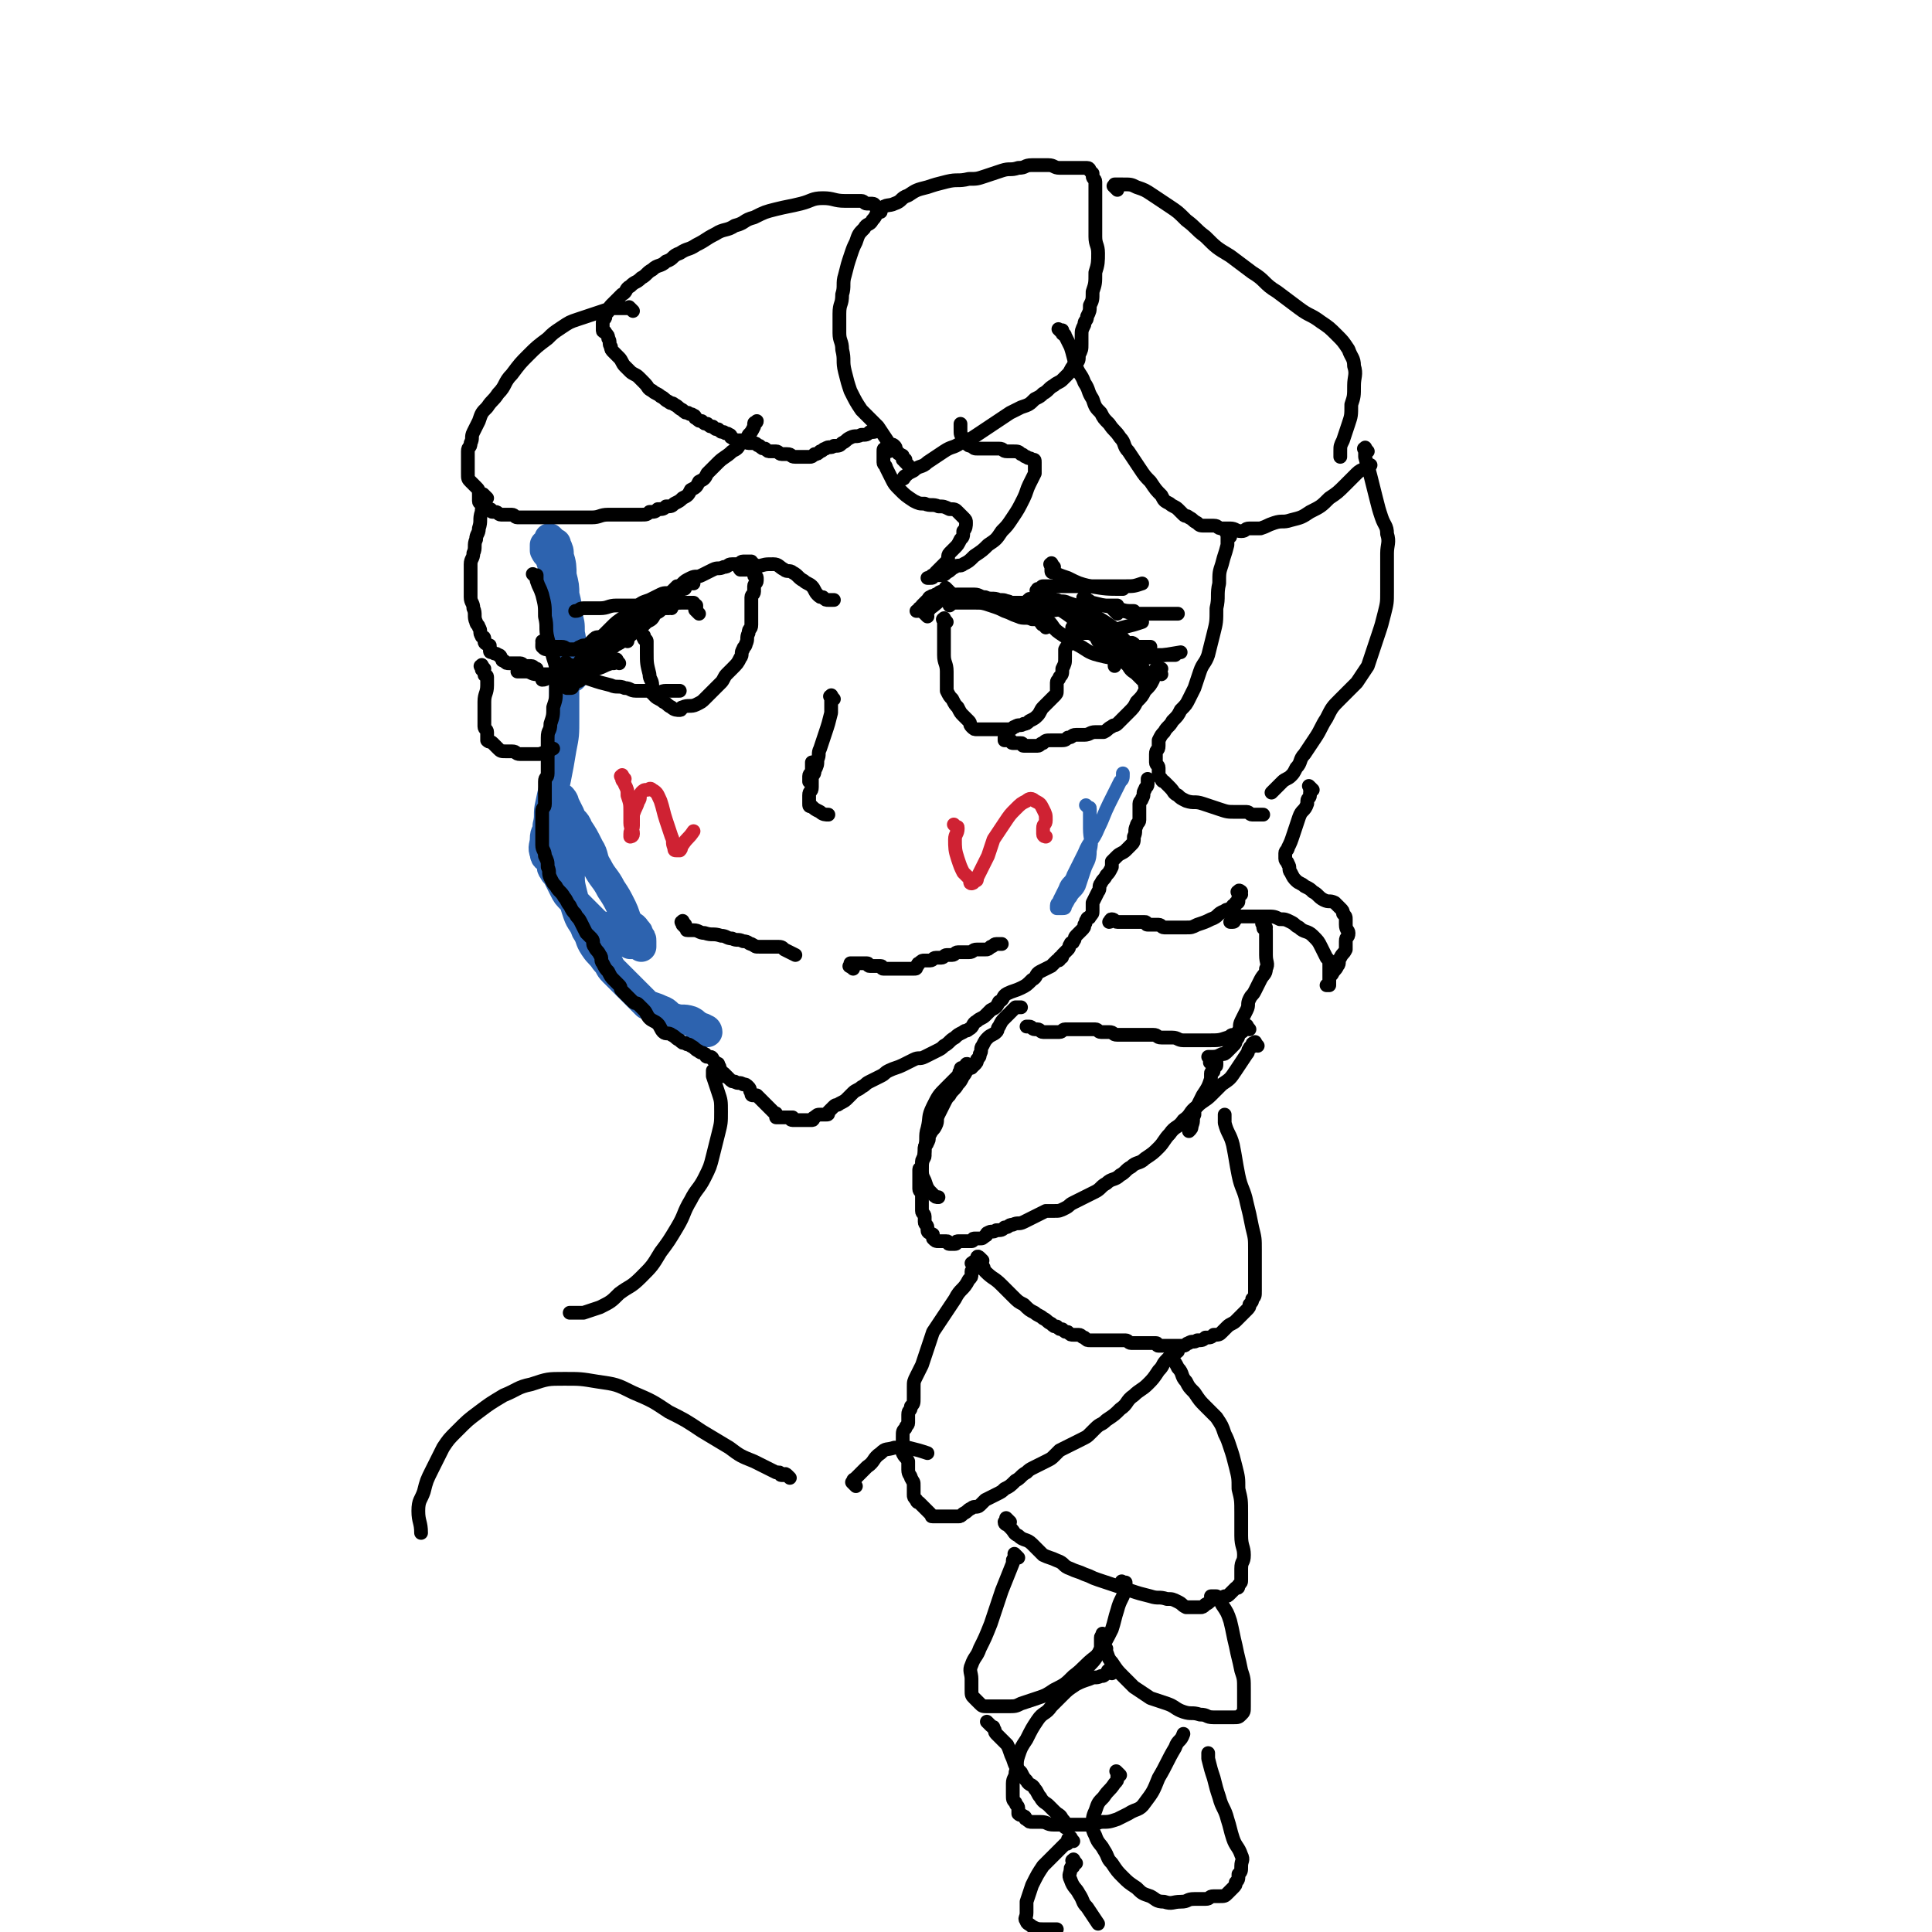 <svg viewBox='0 0 702 702' version='1.1' xmlns='http://www.w3.org/2000/svg' xmlns:xlink='http://www.w3.org/1999/xlink'><g fill='none' stroke='rgb(45,99,175)' stroke-width='11' stroke-linecap='round' stroke-linejoin='round'><path d='M201,197c-1,-1 -2,-2 -1,-1 0,0 0,0 1,1 1,1 1,0 1,1 1,2 1,2 1,4 1,3 1,4 1,7 1,4 1,4 1,7 1,4 1,4 1,7 1,4 1,3 1,7 1,4 0,4 1,8 0,3 1,3 1,5 0,2 0,2 -1,3 0,0 -1,0 -1,0 0,-1 0,-1 0,-2 0,-2 -1,-2 -1,-4 -1,-3 -1,-3 -1,-7 0,-3 0,-4 0,-7 0,-4 0,-4 -1,-8 -1,-4 -1,-3 -2,-7 -1,-3 0,-3 -1,-6 0,-2 0,-2 -1,-4 0,-2 0,-2 -1,-3 0,0 -1,0 -1,0 0,1 0,1 0,2 1,2 1,1 2,3 1,3 1,3 2,6 1,4 1,4 2,9 1,6 1,6 1,13 0,8 0,8 0,16 0,7 0,7 0,14 0,6 0,6 -1,11 -1,6 -1,6 -2,11 -1,5 -1,4 -2,9 -1,4 0,4 -1,8 0,3 -1,2 -1,5 0,2 -1,3 0,5 0,2 1,1 2,3 1,1 0,2 1,3 1,2 1,1 2,3 1,2 1,2 2,4 1,2 1,2 3,4 2,2 2,2 4,4 2,2 2,2 4,4 2,2 3,1 5,3 2,1 2,2 4,3 2,1 2,1 4,2 1,0 2,0 3,0 1,0 1,1 1,1 0,0 0,0 0,-1 0,0 0,-1 0,-1 0,-1 0,-1 -1,-2 0,-1 0,-1 -1,-2 -1,-2 -2,-1 -3,-3 -1,-2 -1,-3 -2,-5 -2,-4 -2,-4 -4,-7 -2,-4 -3,-4 -5,-8 -2,-3 -1,-4 -3,-7 -2,-4 -2,-4 -4,-7 -1,-3 -2,-2 -3,-5 -1,-2 -1,-2 -2,-4 0,-1 -1,-2 -1,-2 0,0 0,1 0,1 0,1 0,1 0,1 0,1 0,1 0,1 0,2 1,1 1,3 1,2 1,2 1,4 1,2 1,2 1,5 0,2 0,3 0,5 0,4 0,4 0,7 0,4 0,4 1,8 1,4 1,4 2,7 1,3 2,3 3,6 2,3 1,3 3,6 2,3 2,2 4,5 2,2 1,2 3,4 2,2 2,2 4,4 2,2 2,2 4,4 2,2 2,2 4,4 2,1 3,1 5,2 3,1 2,2 5,3 3,1 3,0 6,1 2,1 1,1 3,2 1,1 1,0 2,1 1,0 1,1 1,1 '/></g>
<g fill='none' stroke='rgb(0,0,0)' stroke-width='5' stroke-linecap='round' stroke-linejoin='round'><path d='M195,210c-1,-1 -1,-1 -1,-1 -1,-1 0,0 0,0 0,0 1,0 1,0 0,0 0,1 0,1 0,1 0,1 0,1 1,3 1,2 2,5 1,4 1,4 1,8 1,4 0,4 1,8 1,4 1,3 2,7 1,3 1,3 1,6 0,3 0,3 0,6 0,3 0,3 -1,6 0,3 0,3 -1,6 0,3 -1,2 -1,5 0,2 0,3 0,5 0,3 0,3 0,5 0,2 0,2 0,3 0,2 -1,1 -1,3 0,1 0,2 0,3 0,2 0,2 0,3 0,1 0,1 0,2 0,2 -1,1 -1,3 0,2 0,2 0,4 0,2 0,2 0,4 0,2 0,2 0,4 0,2 1,2 1,4 1,2 1,2 1,4 1,2 0,2 1,4 1,2 1,2 2,3 1,2 2,2 3,4 1,1 1,2 2,3 1,2 1,2 2,3 1,2 1,1 2,3 1,2 1,2 2,4 1,1 1,1 2,2 1,1 0,2 1,3 1,2 1,1 2,3 1,1 0,2 1,3 1,2 1,2 2,3 1,2 1,2 2,3 1,1 1,1 2,2 1,1 0,1 1,2 1,1 1,1 2,2 1,1 1,1 2,2 1,1 1,0 2,1 1,1 1,1 2,2 1,1 1,2 2,3 1,1 2,1 3,2 1,1 1,2 2,3 1,1 2,0 3,1 2,1 1,1 3,2 1,1 1,1 2,1 1,1 1,0 2,1 2,1 1,1 3,2 1,1 1,0 2,1 1,0 0,1 1,1 0,0 1,0 1,0 1,0 1,1 1,1 1,1 1,1 1,1 1,1 1,0 1,1 1,1 0,1 1,2 0,1 1,1 1,1 1,1 1,1 2,2 1,1 1,1 2,1 1,1 2,0 3,1 1,0 1,0 2,1 1,1 0,1 1,2 0,1 0,1 1,1 0,0 1,0 1,0 1,1 1,1 2,2 1,1 1,1 1,1 1,1 1,1 1,1 1,1 1,1 1,1 1,1 1,1 1,1 1,1 1,0 1,1 0,0 0,1 0,1 0,0 1,0 1,0 1,0 1,0 1,0 1,0 1,0 1,0 1,0 1,0 1,0 0,0 -1,0 -1,0 0,0 1,0 1,0 1,0 2,0 2,0 0,0 -1,0 -1,0 0,0 0,1 1,1 1,0 1,0 2,0 1,0 1,0 1,0 1,0 1,0 1,0 1,0 1,0 2,0 1,0 1,0 1,0 1,0 0,-1 1,-1 1,-1 1,-1 2,-1 1,0 1,0 2,0 1,0 1,0 1,-1 1,-1 1,-1 2,-2 1,-1 1,0 2,-1 2,-1 2,-1 3,-2 1,-1 1,-1 2,-2 1,-1 2,-1 3,-2 2,-1 1,-1 3,-2 2,-1 2,-1 4,-2 2,-1 1,-1 3,-2 2,-1 3,-1 5,-2 2,-1 2,-1 4,-2 2,-1 2,0 4,-1 2,-1 2,-1 4,-2 2,-1 2,-1 3,-2 2,-1 2,-2 4,-3 1,-1 1,-1 3,-2 1,-1 1,0 2,-1 2,-1 1,-2 3,-3 1,-1 2,-1 3,-2 1,-1 1,-1 2,-2 2,-1 2,-1 3,-3 2,-1 1,-2 3,-3 2,-1 3,-1 5,-2 2,-1 2,-1 4,-3 2,-1 1,-2 3,-3 2,-1 2,-1 4,-2 1,-1 1,-1 2,-2 1,0 1,0 1,-1 1,0 1,0 1,-1 1,-1 1,-1 2,-2 1,-1 0,-1 1,-2 0,-1 1,0 1,-1 1,-1 0,-1 1,-2 1,-1 1,-1 2,-2 1,-1 1,-1 1,-2 1,-1 0,-1 1,-2 0,-1 1,0 1,-1 1,-1 1,-1 1,-2 0,-1 0,-2 0,-3 1,-2 1,-2 2,-4 1,-1 0,-2 1,-3 1,-2 1,-1 2,-3 1,-1 1,-1 2,-3 0,-1 0,-1 0,-2 1,-1 1,-1 2,-2 1,-1 2,-1 3,-2 1,-1 1,-1 2,-2 1,-1 1,-1 1,-3 1,-2 0,-2 1,-4 0,-1 1,-1 1,-2 0,-1 0,-1 0,-3 0,-1 0,-2 0,-3 0,-1 1,-1 1,-2 1,-1 0,-2 1,-3 0,-1 1,-1 1,-2 0,0 0,0 0,-1 0,0 0,0 0,-1 '/><path d='M337,224c-1,-1 -1,-1 -1,-1 -1,-1 0,0 0,0 1,0 1,0 1,-1 1,0 0,-1 1,-1 3,-2 3,-3 6,-4 2,-1 2,-1 5,-1 2,0 3,0 5,0 2,0 2,1 4,1 2,1 3,0 5,1 2,0 2,0 4,1 3,1 3,1 5,2 2,1 2,2 4,3 1,1 2,1 3,2 1,0 1,0 1,1 0,0 0,1 0,1 0,0 0,-1 0,-1 0,0 -1,0 -1,0 -1,0 0,-1 -1,-1 -1,-1 -1,-1 -3,-1 -2,-1 -3,0 -5,-1 -3,-1 -2,-1 -5,-2 -2,-1 -2,-1 -5,-2 -3,-1 -3,-1 -6,-1 -2,0 -2,0 -5,0 -1,0 -2,0 -3,0 -1,0 -1,1 -1,1 0,0 1,-1 2,-1 2,-1 2,-1 4,-1 3,0 3,0 6,0 4,0 4,1 8,1 5,0 5,0 10,0 6,0 6,0 11,1 5,1 5,1 10,3 4,2 4,2 7,4 3,2 3,2 5,5 2,2 2,2 4,5 1,2 1,2 2,4 1,2 1,1 2,3 0,1 0,2 0,3 0,1 0,2 0,2 0,0 0,-1 0,-1 0,-1 0,0 -1,-1 0,0 0,0 -1,-1 0,0 0,0 -1,-1 -1,-1 -2,-1 -3,-3 -2,-2 -2,-2 -4,-5 -2,-2 -2,-2 -4,-5 -2,-2 -2,-3 -4,-5 -2,-3 -2,-3 -5,-5 -2,-2 -2,-2 -5,-3 -2,-1 -2,0 -4,-1 -2,0 -1,-1 -3,-1 0,0 -1,0 -1,0 0,0 0,1 0,1 1,1 1,1 2,2 2,1 2,1 4,2 3,2 3,2 5,4 3,2 3,2 5,4 2,1 2,1 3,3 1,1 1,2 2,3 1,2 2,1 3,3 1,1 1,2 1,3 '/><path d='M375,219c-1,-1 -1,-2 -1,-1 -1,0 0,0 0,1 0,1 0,1 1,2 2,2 3,2 5,4 3,2 2,3 5,5 3,2 3,2 6,4 4,2 4,3 8,4 4,1 4,1 8,1 5,0 5,0 10,0 6,-1 6,-1 12,-2 '/><path d='M378,216c-1,-1 -1,-1 -1,-1 -1,-1 0,0 0,0 0,0 0,-1 0,-1 0,0 1,0 1,0 1,0 0,-1 1,-1 2,0 2,0 4,0 4,0 4,0 8,0 5,0 5,0 9,0 5,0 5,0 9,0 3,0 3,0 6,-1 '/><path d='M368,220c-1,-1 -1,-1 -1,-1 -1,-1 0,0 0,0 0,0 1,0 1,0 1,0 1,1 1,1 1,1 0,1 1,1 1,0 1,0 2,0 3,0 2,1 5,1 5,0 5,0 10,-1 '/><path d='M391,229c-1,-1 -1,-2 -1,-1 -1,0 0,0 0,1 0,1 -1,1 -1,1 0,0 1,0 1,0 2,0 2,0 4,0 4,0 4,0 7,0 4,-1 4,-1 7,-2 4,-1 4,-1 7,-2 '/><path d='M381,221c-1,-1 -2,-1 -1,-1 0,-1 0,0 1,0 0,0 1,0 1,0 1,0 0,1 1,1 3,0 3,-1 6,-1 3,0 4,0 7,0 4,0 4,0 7,0 2,0 2,0 3,0 '/><path d='M383,206c-1,-1 -1,-2 -1,-1 -1,0 0,0 0,1 0,0 0,1 0,1 0,1 0,1 1,1 2,1 2,1 5,2 4,2 4,2 8,3 6,1 6,1 12,1 '/><path d='M395,218c-1,-1 -1,-2 -1,-1 -1,0 0,1 0,1 0,0 1,0 1,0 1,0 1,1 2,1 4,1 4,1 9,2 3,1 3,1 6,1 '/><path d='M406,223c-1,-1 -1,-1 -1,-1 -1,-1 0,0 0,0 1,0 1,0 2,0 3,0 3,1 6,1 5,0 5,0 10,0 3,0 3,0 5,0 '/><path d='M404,237c-1,-1 -2,-1 -1,-1 0,-1 0,0 1,0 2,1 2,1 4,1 4,1 4,1 8,1 5,0 6,0 11,0 '/><path d='M412,235c-1,-1 -2,-1 -1,-1 0,-1 1,0 1,0 0,0 0,1 0,1 1,0 2,0 3,0 2,0 2,0 3,0 '/><path d='M344,226c-1,-1 -1,-2 -1,-1 -1,0 0,0 0,1 0,0 0,1 0,1 0,2 0,2 0,3 0,4 0,4 0,8 0,3 1,3 1,6 0,2 0,2 0,4 0,2 0,2 0,3 1,2 1,2 2,3 1,2 1,2 2,3 1,2 1,2 2,3 1,1 1,1 2,2 1,1 0,1 1,2 1,1 1,1 2,1 1,0 2,0 3,0 1,0 1,0 2,0 1,0 1,0 2,0 1,0 1,0 1,0 1,0 1,0 2,0 1,0 1,0 2,0 1,0 1,-1 2,-1 1,-1 2,0 3,-1 1,0 1,0 2,-1 2,-1 2,-1 3,-2 1,-1 1,-2 2,-3 1,-1 1,-1 2,-2 1,-1 1,-1 2,-2 1,-1 1,-1 1,-2 0,-1 0,-2 0,-3 0,-1 1,-1 1,-2 1,-1 1,-1 1,-3 1,-2 1,-2 1,-4 0,-1 0,-2 0,-3 1,-2 1,-1 2,-3 '/><path d='M422,245c-1,-1 -2,-1 -1,-1 0,-1 1,-1 1,-1 0,0 0,0 -1,0 0,0 0,0 0,0 0,0 -1,0 -1,0 0,0 0,1 0,1 0,1 -1,0 -1,1 0,1 0,1 0,2 -1,2 -1,2 -3,4 -1,2 -1,2 -3,4 -1,2 -1,2 -3,4 -1,1 -1,1 -2,2 -1,1 -1,1 -2,2 -1,1 -1,0 -2,1 -2,1 -1,1 -3,2 -1,0 -2,0 -3,0 -2,0 -2,1 -4,1 -1,0 -2,0 -3,0 -2,0 -1,1 -3,1 -1,1 -1,1 -3,1 -1,0 -2,0 -3,0 -2,0 -2,0 -3,1 -1,0 -1,1 -2,1 -1,0 -1,0 -2,0 0,0 0,0 -1,0 -1,0 -1,0 -2,0 -1,0 0,-1 -1,-1 0,0 0,0 -1,0 0,0 0,0 -1,0 0,0 -1,0 -1,0 -1,0 0,-1 -1,-1 -1,0 -1,0 -2,0 0,0 0,0 0,-1 0,0 0,0 0,0 '/><path d='M254,223c-1,-1 -1,-1 -1,-1 -1,-1 0,0 0,0 0,0 0,0 0,-1 0,0 0,0 0,0 0,0 0,0 0,-1 0,0 0,0 0,0 0,0 0,0 0,0 -1,-1 -1,0 -1,0 0,0 0,-1 0,-1 0,0 0,0 -1,0 0,0 0,0 -1,0 -1,0 -1,0 -2,0 -2,0 -2,0 -4,1 -3,1 -3,1 -6,2 -2,1 -2,0 -4,1 -2,1 -2,1 -4,2 -2,1 -1,2 -3,3 -1,2 -2,1 -3,3 -1,2 -1,2 -2,4 -1,2 -1,2 -3,3 -1,2 -1,2 -3,3 -1,2 -2,1 -3,3 -1,1 -1,2 -2,3 -1,1 -1,0 -2,1 -1,0 0,1 -1,1 0,1 0,1 -1,1 0,0 0,0 -1,0 0,0 0,0 0,0 0,0 0,0 0,-1 0,0 0,0 0,-1 0,0 0,-1 0,-1 0,-1 1,0 1,-1 1,-1 1,-1 2,-3 1,-1 1,-2 2,-3 1,-2 1,-2 3,-4 2,-2 2,-2 4,-4 2,-2 2,-2 4,-4 2,-2 2,-2 5,-4 2,-2 2,-2 4,-3 2,-2 2,-2 5,-3 2,-1 2,-1 4,-2 2,-1 2,0 4,-1 1,-1 1,-1 2,-2 1,0 1,0 2,0 1,0 1,-1 2,-1 0,0 1,0 1,0 1,0 1,0 1,0 0,0 -1,0 -2,0 -1,0 0,1 -1,1 0,1 0,1 -1,1 -1,1 -1,0 -2,1 -2,1 -2,1 -3,2 -1,1 -1,2 -2,3 -1,2 -1,2 -3,3 -1,2 -1,2 -3,3 -2,2 -2,2 -5,4 -2,2 -2,2 -4,3 -1,1 -2,1 -3,2 -2,1 -1,2 -3,3 -1,1 -2,0 -3,1 -1,1 -1,1 -2,2 0,1 0,1 -1,1 0,1 0,1 -1,1 0,0 -1,0 -1,0 0,0 0,1 0,1 '/><path d='M246,218c-1,-1 -1,-1 -1,-1 -1,-1 0,-1 0,-1 0,0 0,0 -1,0 0,0 0,0 0,0 0,1 0,1 -1,1 0,1 0,1 -1,1 -1,1 -1,0 -2,1 -3,1 -3,1 -5,3 -4,2 -3,3 -7,5 -2,1 -3,1 -5,2 -2,1 -2,1 -4,2 -1,1 -2,0 -3,1 -1,1 -1,1 -2,2 -1,1 -2,0 -3,1 -1,0 -1,1 -2,1 -1,0 -1,0 -2,0 -2,0 -1,-1 -3,-1 -1,0 -1,0 -2,0 -2,0 -2,0 -3,-1 -1,0 0,-1 -1,-1 0,0 -1,0 -1,0 0,0 1,0 1,0 '/><path d='M228,233c-1,-1 -1,-2 -1,-1 -1,0 -1,1 -1,1 0,0 -1,0 -1,0 -1,0 -1,1 -2,1 -3,1 -3,1 -7,2 -3,0 -3,0 -7,0 -2,0 -2,0 -5,0 -2,0 -2,0 -4,0 -2,0 -2,0 -3,-1 0,0 0,0 0,-1 '/><path d='M225,241c-1,-1 -1,-2 -1,-1 -1,0 -1,1 -1,1 0,0 -1,0 -1,0 -3,1 -2,1 -5,2 -3,1 -3,0 -6,1 -2,1 -2,1 -4,2 -2,0 -2,0 -4,0 -1,0 -2,0 -3,0 -2,0 -1,1 -3,1 '/><path d='M223,240c-1,-1 -1,-2 -1,-1 -1,0 0,1 0,1 0,0 -1,0 -1,0 -1,0 -1,1 -2,1 -3,1 -3,1 -7,2 -3,1 -3,1 -6,1 -3,1 -3,1 -6,1 -2,0 -3,0 -5,0 -2,0 -2,-1 -4,-1 -1,0 -1,0 -3,0 '/><path d='M244,221c-1,-1 -1,-2 -1,-1 -1,0 0,1 0,1 0,0 0,0 -1,0 -1,0 -1,0 -2,0 -3,0 -3,-1 -6,-1 -2,0 -2,0 -4,0 -3,0 -3,0 -6,0 -3,0 -3,1 -6,1 -3,0 -3,0 -6,0 -2,0 -1,1 -3,1 '/><path d='M235,233c-1,-1 -1,-1 -1,-1 -1,-1 0,-1 0,-1 0,0 0,1 0,1 0,1 1,0 1,1 0,0 0,1 0,1 0,2 0,2 0,3 0,4 0,4 1,8 0,2 1,2 1,4 0,0 0,1 0,1 0,2 0,2 1,3 1,1 2,1 3,2 2,1 1,1 3,2 1,1 2,1 3,1 1,0 0,-1 1,-1 2,-1 3,0 5,-1 2,-1 2,-1 3,-2 1,-1 1,-1 2,-2 1,-1 1,-1 2,-2 1,-1 1,-1 2,-2 1,-1 1,-2 2,-3 1,-1 1,-1 2,-2 2,-2 2,-2 3,-4 1,-1 0,-2 1,-3 0,-1 1,-1 1,-2 1,-2 0,-2 1,-4 0,-2 1,-1 1,-3 0,-1 0,-1 0,-3 0,-2 0,-2 0,-4 0,-1 0,-2 0,-3 0,-1 1,-1 1,-2 0,-1 0,-1 0,-2 0,-1 1,-1 1,-2 0,0 0,-1 0,-1 0,-1 -1,0 -1,-1 0,0 0,0 0,-1 0,0 0,0 0,-1 0,0 0,0 0,-1 0,0 0,-1 0,-1 0,0 -1,0 -1,0 0,0 0,-1 0,-1 0,0 0,0 -1,0 -1,0 -1,0 -2,0 -1,0 -1,1 -2,1 -1,0 -1,0 -2,0 -2,0 -1,1 -3,1 -2,1 -2,0 -4,1 -2,1 -2,1 -4,2 -2,1 -2,0 -4,1 -2,1 -2,1 -3,2 -1,1 0,1 0,2 '/><path d='M207,242c-1,-1 -1,-1 -1,-1 -1,-1 0,0 0,0 1,1 1,0 1,1 0,0 0,1 0,1 1,1 1,0 2,1 1,0 0,1 1,1 2,1 2,1 5,2 3,1 3,1 7,2 2,1 3,0 5,1 2,0 2,1 4,1 2,0 2,0 4,0 2,0 1,1 3,1 2,0 2,-1 4,-1 2,0 3,0 5,0 '/><path d='M303,254c-1,-1 -1,-2 -1,-1 -1,0 0,0 0,1 0,0 0,1 0,1 0,1 0,1 0,2 0,1 0,1 0,2 -1,4 -1,4 -2,7 -1,3 -1,3 -2,6 -1,2 0,2 -1,4 0,2 0,2 -1,4 0,2 -1,1 -1,3 0,0 0,1 0,1 0,0 -1,0 -1,0 0,-1 0,-1 0,-2 0,-1 1,-1 1,-2 0,-1 0,-1 0,-2 0,0 0,-1 0,-1 0,0 1,0 1,0 0,0 0,1 0,1 0,1 0,1 0,2 0,2 -1,1 -1,3 0,1 0,2 0,3 0,2 -1,1 -1,3 0,1 0,2 0,3 0,1 0,1 1,1 1,1 1,1 3,2 1,1 2,1 3,1 '/><path d='M249,336c-1,-1 -1,-2 -1,-1 -1,0 0,0 0,1 0,0 0,0 0,0 1,1 1,1 1,1 1,1 0,1 1,1 0,0 1,0 1,0 1,0 1,0 1,0 2,0 2,1 4,1 3,1 3,0 6,1 2,0 2,1 4,1 2,1 2,0 4,1 2,0 2,1 3,1 2,1 1,1 3,1 1,0 2,0 3,0 2,0 2,0 3,0 2,0 2,0 3,1 2,1 2,1 4,2 '/><path d='M310,352c-1,-1 -2,-1 -1,-1 0,-1 1,0 1,0 0,0 -1,-1 -1,-1 0,0 1,0 1,0 1,0 1,0 1,0 1,0 1,0 1,0 1,0 1,0 1,0 1,0 1,0 2,0 1,0 0,1 1,1 1,0 1,0 2,0 1,0 1,0 1,0 1,0 1,0 1,0 1,0 0,1 1,1 0,0 1,0 1,0 1,0 1,0 1,0 1,0 1,0 1,0 1,0 1,0 1,0 2,0 2,0 4,0 2,0 2,0 3,0 1,0 1,0 1,-1 1,0 0,-1 1,-1 1,-1 1,-1 2,-1 1,0 1,0 2,0 1,0 1,-1 2,-1 1,0 1,0 2,0 1,0 1,-1 2,-1 1,0 1,0 2,0 1,0 1,-1 2,-1 1,0 1,0 2,0 1,0 1,0 2,0 2,0 1,-1 3,-1 1,0 2,0 3,0 1,0 1,0 2,-1 1,0 1,-1 2,-1 0,0 1,0 1,0 1,0 1,0 1,0 0,0 0,0 0,0 '/><path d='M270,207c-1,-1 -1,-2 -1,-1 -1,0 0,1 0,1 0,0 1,0 1,0 1,0 1,0 1,0 2,0 2,-1 4,-1 3,-1 3,-1 6,-1 2,0 2,1 4,2 1,1 2,0 3,1 2,1 2,2 4,3 1,1 2,1 3,2 1,1 1,2 2,3 1,1 1,1 2,1 1,1 1,1 2,1 1,0 1,0 2,0 '/><path d='M345,215c-1,-1 -1,-1 -1,-1 -1,-1 0,0 0,0 0,1 0,1 -1,1 0,0 -1,0 -1,0 -1,0 -1,1 -2,1 -1,1 -1,0 -2,1 -1,0 0,1 -1,1 -1,1 -1,1 -2,2 0,1 0,1 -1,1 0,1 0,1 -1,1 '/><path d='M323,164c-1,-1 -1,-2 -1,-1 -1,0 -1,0 -1,1 0,0 0,1 0,1 0,1 0,1 0,1 0,1 0,1 0,2 0,1 1,1 1,2 1,2 1,2 2,4 1,2 1,2 3,4 2,2 2,2 5,4 2,1 2,1 4,1 2,1 3,0 5,1 2,0 2,0 4,1 2,0 2,0 3,1 1,1 1,1 2,2 1,1 1,1 1,2 0,1 0,2 -1,3 0,2 0,2 -1,3 -1,2 -1,2 -2,3 -1,1 -1,1 -2,2 -1,1 0,2 -1,3 -1,1 -1,1 -2,2 -1,1 -1,1 -2,2 0,1 0,1 -1,1 0,1 0,1 -1,1 0,0 -1,0 -1,0 0,0 1,0 1,0 1,0 0,-1 1,-1 1,0 2,0 3,0 1,0 1,0 2,-1 2,-1 1,-1 3,-2 1,-1 2,0 3,-1 2,-1 2,-1 4,-3 3,-2 3,-2 5,-4 3,-2 3,-2 5,-5 2,-2 2,-2 4,-5 2,-3 2,-3 4,-7 1,-2 1,-3 2,-5 1,-2 1,-2 2,-4 0,-1 0,-1 0,-3 0,0 0,-1 0,-1 0,-1 0,-1 -1,-1 -1,-1 -1,0 -2,-1 -1,0 -1,-1 -2,-1 -1,-1 -1,-1 -3,-1 -1,0 -1,0 -2,0 -2,0 -1,-1 -3,-1 -1,0 -1,0 -3,0 -1,0 -1,0 -3,0 -1,0 -1,0 -2,0 -1,0 -1,0 -2,-1 -1,0 -1,0 -2,-1 -1,-1 -1,-1 -1,-2 -1,-1 -1,-1 -1,-3 0,-1 0,-1 0,-2 '/><path d='M330,169c-1,-1 -1,-1 -1,-1 -1,-1 0,0 0,0 0,0 0,-1 0,-1 0,0 -1,0 -1,0 0,0 0,-1 0,-1 0,-1 0,0 -1,-1 0,0 -1,0 -1,-1 -1,-1 0,-1 -1,-2 -1,-1 -1,0 -2,-1 -2,-3 -2,-3 -4,-6 -3,-3 -3,-3 -6,-6 -2,-3 -2,-3 -4,-7 -1,-3 -1,-3 -2,-7 -1,-4 0,-4 -1,-8 0,-3 -1,-3 -1,-6 0,-3 0,-4 0,-7 0,-4 1,-3 1,-7 1,-3 0,-4 1,-7 1,-4 1,-4 2,-7 1,-3 1,-3 2,-5 1,-3 1,-3 3,-5 1,-2 2,-1 3,-3 2,-2 1,-3 3,-4 2,-2 3,-1 5,-2 3,-1 2,-2 5,-3 3,-2 3,-2 7,-3 3,-1 3,-1 7,-2 4,-1 4,0 8,-1 3,0 3,0 6,-1 3,-1 3,-1 6,-2 3,-1 3,0 6,-1 3,0 2,-1 5,-1 3,0 3,0 6,0 2,0 2,1 4,1 1,0 2,0 3,0 2,0 2,0 3,0 2,0 2,0 3,0 1,0 1,0 1,0 1,0 1,1 1,1 1,1 1,1 1,1 0,0 0,0 0,0 0,1 0,1 0,1 0,1 1,1 1,2 0,0 0,1 0,1 0,2 0,2 0,3 0,2 0,2 0,3 0,2 0,2 0,3 0,2 0,2 0,4 0,3 0,3 0,6 0,3 1,3 1,6 0,3 0,4 -1,7 0,4 0,4 -1,7 0,3 0,3 -1,5 0,2 0,2 -1,4 0,2 -1,1 -1,3 -1,2 -1,2 -1,4 0,1 0,2 0,3 0,2 0,2 -1,4 0,2 0,2 -1,3 0,1 -1,0 -1,1 -1,1 -1,2 -2,3 -1,1 -1,1 -2,2 -1,1 -2,1 -3,2 -2,1 -2,2 -4,3 -1,1 -1,1 -3,2 -2,2 -2,2 -5,3 -2,1 -2,1 -4,2 -3,2 -3,2 -6,4 -3,2 -3,2 -6,4 -3,2 -3,2 -6,3 -3,2 -3,1 -6,3 -3,2 -3,2 -6,4 -2,2 -3,1 -5,3 -2,1 -2,1 -3,2 -1,0 0,1 -1,1 '/><path d='M320,77c-1,-1 -1,-1 -1,-1 -1,-1 -1,-1 -1,-1 0,0 0,-1 -1,-1 0,0 0,0 -1,0 0,0 -1,0 -1,0 -1,0 -1,-1 -2,-1 -3,0 -3,0 -6,0 -4,0 -4,-1 -8,-1 -4,0 -4,1 -8,2 -4,1 -5,1 -9,2 -4,1 -4,1 -8,3 -4,1 -3,2 -7,3 -3,2 -4,1 -7,3 -4,2 -3,2 -7,4 -3,2 -3,1 -6,3 -3,1 -2,2 -5,3 -2,2 -3,1 -5,3 -2,1 -2,2 -4,3 -2,2 -2,1 -4,3 -2,1 -1,2 -3,3 -1,1 -1,1 -2,2 -1,1 -1,1 -2,2 -1,1 0,1 -1,2 0,1 -1,0 -1,1 0,0 0,1 0,1 0,1 -1,1 -1,2 0,0 0,1 0,1 0,1 0,1 0,2 0,1 1,0 1,1 1,1 1,1 1,2 1,1 0,2 1,3 0,1 0,1 1,2 1,1 1,1 2,2 1,1 1,2 2,3 1,1 1,1 2,2 1,1 2,1 3,2 1,1 1,1 2,2 2,2 1,2 3,3 1,1 2,1 3,2 2,1 1,1 3,2 1,1 1,0 2,1 2,1 1,1 3,2 1,1 1,1 2,1 1,1 1,0 2,1 1,0 0,1 1,1 1,1 1,1 2,1 1,1 1,1 2,1 1,1 1,1 2,1 1,1 1,1 2,1 1,1 1,1 2,1 1,1 1,0 2,1 1,0 0,1 1,1 1,1 1,1 2,1 1,0 1,0 2,0 1,0 1,1 2,1 1,0 1,0 2,0 1,0 1,1 2,1 1,1 1,1 2,1 1,1 1,1 2,1 1,0 1,0 2,0 1,0 1,1 2,1 1,0 1,0 2,0 2,0 1,1 3,1 1,0 1,0 2,0 1,0 1,0 1,0 1,0 1,0 2,0 1,0 1,0 2,-1 1,0 1,0 2,-1 1,0 1,-1 2,-1 1,-1 2,0 3,-1 2,0 2,0 3,-1 2,-1 1,-1 3,-2 2,-1 2,0 4,-1 2,0 2,0 3,-1 2,0 2,0 3,-1 '/><path d='M230,113c-1,-1 -1,-1 -1,-1 -1,-1 0,0 0,0 0,0 0,0 -1,0 0,0 0,0 -1,0 -1,0 -1,0 -2,0 0,0 0,0 -1,0 -1,0 -1,0 -2,0 -3,1 -3,1 -6,2 -3,1 -3,1 -6,2 -3,1 -3,1 -6,3 -3,2 -3,2 -5,4 -4,3 -4,3 -7,6 -3,3 -3,3 -6,7 -3,3 -2,4 -5,7 -2,3 -2,2 -4,5 -2,2 -2,2 -3,5 -1,2 -1,2 -2,4 -1,2 0,2 -1,4 0,2 -1,1 -1,3 0,1 0,2 0,3 0,1 0,1 0,2 0,2 0,2 0,3 0,2 0,2 1,3 1,1 1,1 2,2 1,1 1,1 1,3 0,1 0,1 0,2 0,1 1,1 1,1 1,1 0,1 1,1 1,1 1,0 2,1 1,0 0,1 1,1 0,0 1,0 1,0 1,0 1,1 2,1 0,0 1,0 1,0 1,0 1,0 1,0 1,0 1,0 2,0 1,0 1,1 2,1 1,0 1,0 2,0 2,0 2,0 4,0 2,0 2,0 4,0 3,0 3,0 5,0 4,0 4,0 7,0 3,0 3,0 5,0 3,0 3,-1 6,-1 2,0 2,0 4,0 2,0 2,0 4,0 2,0 2,0 4,0 2,0 2,0 3,-1 2,0 2,0 3,-1 2,0 2,0 3,-1 2,0 2,0 3,-1 2,-1 2,-1 3,-2 2,-1 2,-1 3,-3 2,-1 2,-1 3,-3 2,-1 2,-1 3,-3 2,-2 2,-2 4,-4 2,-2 3,-2 5,-4 2,-1 2,-1 3,-3 2,-1 2,-1 3,-3 1,-1 1,-1 2,-3 0,0 0,-1 0,-1 0,-1 1,0 1,-1 '/><path d='M177,181c-1,-1 -1,-1 -1,-1 -1,-1 0,0 0,0 0,1 0,1 0,2 0,2 -1,2 -1,4 -1,3 0,3 -1,6 0,2 -1,2 -1,4 -1,2 0,3 -1,5 0,2 -1,2 -1,4 0,2 0,2 0,4 0,2 0,2 0,4 0,2 0,2 0,4 0,2 1,2 1,4 1,2 0,3 1,5 0,1 1,1 1,2 1,1 0,2 1,3 0,1 1,0 1,1 0,0 0,1 0,1 0,1 1,1 1,1 1,1 1,0 1,1 0,0 0,1 0,1 0,1 0,1 1,1 1,1 1,0 2,1 1,0 1,1 1,1 1,1 0,1 1,1 1,1 1,1 2,1 1,0 1,0 2,0 1,0 1,0 2,0 1,0 1,1 2,1 1,0 1,0 2,0 1,0 1,1 2,1 '/><path d='M176,243c-1,-1 -1,-2 -1,-1 -1,0 0,0 0,1 0,1 1,0 1,1 0,0 0,1 0,1 0,1 1,0 1,1 0,0 0,1 0,1 0,1 0,1 0,2 0,3 -1,3 -1,6 0,2 0,3 0,5 0,2 0,2 0,4 0,1 1,1 1,2 0,1 0,1 0,2 0,1 0,1 0,1 1,1 1,0 2,1 1,1 1,1 2,2 1,1 1,1 3,1 1,0 1,0 2,0 2,0 1,1 3,1 1,0 2,0 3,0 2,0 2,0 4,0 3,-1 3,-1 5,-2 '/><path d='M406,69c-1,-1 -1,-1 -1,-1 -1,-1 0,0 0,0 0,0 0,-1 0,-1 0,0 1,0 1,0 1,0 1,0 2,0 3,0 3,0 5,1 3,1 3,1 6,3 3,2 3,2 6,4 3,2 3,2 6,5 4,3 3,3 7,6 4,4 4,4 9,7 4,3 4,3 8,6 5,3 4,4 9,7 4,3 4,3 8,6 4,3 4,2 8,5 3,2 3,2 6,5 2,2 2,2 4,5 1,3 2,3 2,6 1,3 0,4 0,7 0,4 0,4 -1,7 0,4 0,4 -1,7 -1,3 -1,3 -2,6 -1,2 -1,2 -1,4 0,1 0,1 0,2 '/><path d='M386,121c-1,-1 -1,-1 -1,-1 -1,-1 0,0 0,0 0,0 1,0 1,0 0,0 0,1 0,1 0,1 1,0 1,1 1,2 1,2 2,4 1,3 1,4 2,7 1,3 2,3 3,6 2,3 1,3 3,6 1,3 1,3 3,5 1,2 1,2 3,4 2,3 2,2 4,5 2,2 1,3 3,5 2,3 2,3 4,6 2,3 2,3 4,5 2,3 2,3 4,5 1,2 1,2 3,3 1,1 2,1 3,2 1,1 1,1 2,2 1,1 1,0 2,1 2,1 1,1 3,2 1,1 1,1 3,1 1,0 2,0 3,0 2,0 1,1 3,1 1,0 2,0 3,0 2,0 2,1 4,1 2,0 1,-1 3,-1 2,0 2,0 4,0 3,-1 2,-1 5,-2 3,-1 3,0 6,-1 4,-1 4,-1 7,-3 4,-2 4,-2 7,-5 3,-2 3,-2 6,-5 2,-2 2,-2 4,-4 2,-2 3,-1 5,-3 '/><path d='M497,164c-1,-1 -1,-2 -1,-1 -1,0 0,0 0,1 0,0 0,1 0,1 0,1 0,1 0,1 1,4 1,3 2,7 1,4 1,4 2,8 1,4 1,4 2,7 1,3 2,3 2,6 1,3 0,4 0,7 0,3 0,3 0,6 0,4 0,4 0,8 0,4 0,4 -1,8 -1,4 -1,4 -2,7 -1,3 -1,3 -2,6 -1,3 -1,3 -2,6 -2,3 -2,3 -4,6 -3,3 -3,3 -6,6 -3,3 -3,3 -5,7 -2,3 -2,4 -4,7 -2,3 -2,3 -4,6 -2,2 -1,3 -3,5 -1,2 -1,2 -2,3 -1,1 -2,1 -3,2 -1,1 -1,1 -2,2 -1,1 -1,1 -2,2 '/><path d='M447,195c-1,-1 -1,-1 -1,-1 -1,-1 0,0 0,0 0,0 0,0 0,0 0,1 0,1 0,1 0,1 0,1 0,1 0,1 0,1 0,2 -1,4 -1,3 -2,7 -1,3 -1,3 -1,7 -1,4 0,5 -1,9 0,5 0,5 -1,9 -1,4 -1,4 -2,8 -1,3 -2,3 -3,6 -1,3 -1,3 -2,6 -1,2 -1,2 -2,4 -1,2 -1,2 -3,4 -1,2 -1,2 -3,4 -1,2 -2,2 -3,4 -1,1 -1,1 -2,3 0,1 0,1 0,2 0,2 -1,1 -1,3 0,1 0,1 0,2 0,1 0,1 0,1 0,1 1,1 1,2 0,1 0,1 0,2 0,1 0,1 1,2 0,1 1,1 1,1 1,1 1,1 2,2 2,2 1,2 3,3 1,1 1,1 3,2 3,1 3,0 6,1 3,1 3,1 6,2 3,1 3,1 6,1 2,0 2,0 4,0 1,0 1,1 2,1 1,0 1,0 2,0 1,0 1,0 2,0 '/><path d='M477,287c-1,-1 -1,-1 -1,-1 -1,-1 0,0 0,0 0,0 0,1 0,1 0,0 1,0 1,0 0,0 -1,0 -1,1 0,0 0,1 0,1 0,1 -1,1 -1,2 0,0 0,1 0,1 -1,3 -2,2 -3,5 -1,3 -1,3 -2,6 -1,3 -1,3 -2,5 0,1 -1,1 -1,2 0,1 0,1 0,2 0,1 1,1 1,2 1,1 0,2 1,3 1,2 1,2 2,3 1,1 2,1 3,2 2,1 2,1 3,2 2,1 2,2 4,3 2,1 2,0 4,1 1,1 1,1 2,2 1,1 1,1 1,2 1,1 1,1 1,2 0,1 0,1 0,2 0,2 1,2 1,3 0,2 -1,1 -1,3 0,1 0,2 0,3 -1,2 -1,1 -2,3 -1,1 0,2 -1,3 -1,2 -1,1 -2,3 -1,1 -1,1 -1,3 0,0 0,1 0,1 0,0 -1,0 -1,0 0,0 1,0 1,0 0,0 0,0 0,-1 0,0 0,0 0,-1 0,0 0,0 0,-1 0,0 0,0 0,-1 0,0 0,0 0,-1 0,-1 0,-1 0,-2 0,-2 0,-2 -1,-3 -1,-2 -1,-2 -2,-4 -1,-2 -1,-2 -3,-4 -2,-2 -3,-1 -5,-3 -2,-1 -1,-1 -3,-2 -2,-1 -2,-1 -4,-1 -2,-1 -2,-1 -5,-1 -2,0 -2,0 -5,0 -2,0 -2,0 -4,0 -1,0 -1,0 -2,1 -1,0 0,1 -1,1 0,0 0,0 -1,0 '/><path d='M451,325c-1,-1 -2,-1 -1,-1 0,-1 1,0 1,0 0,0 -1,0 -1,0 0,0 0,1 0,1 0,1 0,1 0,2 0,1 0,1 -1,1 0,1 0,1 -1,1 0,1 0,1 -1,1 -1,1 -1,0 -2,1 -3,1 -2,2 -5,3 -2,1 -2,1 -5,2 -2,1 -2,1 -4,1 -1,0 -1,0 -2,0 -1,0 -1,0 -2,0 -1,0 -1,0 -2,0 -1,0 -1,0 -2,0 -1,0 -1,-1 -2,-1 0,0 0,0 -1,0 0,0 0,0 -1,0 -1,0 -1,0 -2,0 -1,0 0,-1 -1,-1 0,0 0,0 -1,0 0,0 0,0 -1,0 -1,0 -1,0 -2,0 -1,0 -1,0 -2,0 -1,0 -1,0 -2,0 -1,0 -1,0 -2,0 -1,0 -1,-1 -2,-1 -1,0 0,1 -1,1 0,0 0,0 0,0 '/><path d='M460,337c-1,-1 -1,-1 -1,-1 -1,-1 0,0 0,0 0,0 0,0 0,0 0,1 0,1 0,1 0,1 1,0 1,1 0,0 0,1 0,1 0,1 0,1 0,2 0,3 0,3 0,6 0,3 1,3 0,5 0,2 -1,2 -2,4 -1,2 -1,2 -2,4 -1,2 -1,1 -2,3 -1,2 0,2 -1,4 -1,2 -1,2 -2,4 -1,2 0,2 -1,4 0,2 0,2 -1,3 0,1 0,1 -1,2 -1,1 -1,1 -2,2 -1,1 -1,1 -2,1 -2,1 -2,1 -5,1 '/><path d='M454,374c-1,-1 -1,-2 -1,-1 -1,0 0,1 0,1 0,0 -1,0 -1,0 -1,0 0,1 -1,1 0,0 -1,0 -1,0 -1,0 0,1 -1,1 0,0 -1,0 -1,0 -1,0 -1,1 -2,1 -3,1 -3,1 -7,1 -2,0 -2,0 -5,0 -2,0 -2,0 -4,0 -2,0 -2,-1 -4,-1 -2,0 -2,0 -4,0 -2,0 -1,-1 -3,-1 -2,0 -2,0 -4,0 -1,0 -1,0 -2,0 -1,0 -1,0 -3,0 -2,0 -2,0 -4,0 -2,0 -1,-1 -3,-1 -1,0 -2,0 -3,0 -1,0 -1,-1 -2,-1 -1,0 -1,0 -2,0 -1,0 -1,0 -2,0 -1,0 -1,0 -2,0 -1,0 -1,0 -2,0 -1,0 -1,0 -2,0 0,0 -1,0 -1,0 -1,0 -1,1 -2,1 0,0 0,0 -1,0 -1,0 -1,0 -2,0 0,0 0,0 -1,0 -1,0 -1,0 -2,0 -1,0 -1,-1 -2,-1 0,0 -1,0 -1,0 -1,0 -1,-1 -2,-1 0,0 0,0 -1,0 0,0 0,0 0,0 '/></g>
<g fill='none' stroke='rgb(45,99,175)' stroke-width='5' stroke-linecap='round' stroke-linejoin='round'><path d='M396,294c-1,-1 -1,-1 -1,-1 -1,-1 0,0 0,0 0,0 0,0 0,0 1,1 1,0 1,1 0,3 0,4 0,7 0,4 1,4 0,8 0,4 -1,4 -2,7 -1,3 -1,3 -2,6 -1,2 -2,2 -3,4 -1,1 -1,2 -2,3 0,1 0,1 -1,1 0,0 0,0 -1,0 0,0 -1,0 -1,0 0,0 0,-1 0,-1 0,-1 1,-1 1,-2 1,-2 1,-2 2,-4 1,-3 2,-2 3,-5 2,-4 2,-4 4,-8 2,-5 3,-4 5,-9 2,-4 2,-5 4,-9 2,-4 2,-4 4,-8 1,-1 1,-1 1,-3 '/></g>
<g fill='none' stroke='rgb(207,34,51)' stroke-width='5' stroke-linecap='round' stroke-linejoin='round'><path d='M227,283c-1,-1 -1,-2 -1,-1 -1,0 0,0 0,1 0,1 1,1 1,2 1,2 1,2 1,4 1,3 1,3 1,6 0,2 0,2 0,4 0,2 1,2 1,4 0,1 -1,1 -1,1 0,0 0,-1 0,-1 0,-2 1,-1 1,-3 0,-2 0,-2 0,-4 1,-3 1,-2 2,-5 1,-1 0,-2 1,-3 1,-1 1,-1 2,-1 1,0 1,-1 2,0 2,1 2,2 3,4 1,3 1,4 2,7 1,3 1,3 2,6 1,2 0,2 1,4 0,1 0,1 1,1 0,0 1,0 1,0 1,-1 0,-1 1,-2 2,-3 2,-2 4,-5 '/><path d='M348,301c-1,-1 -1,-1 -1,-1 -1,-1 0,0 0,0 1,1 1,0 1,1 0,2 -1,2 -1,4 0,3 0,4 1,7 1,3 1,3 2,5 1,1 1,1 2,2 1,1 0,2 1,2 0,0 1,0 1,-1 1,0 1,0 1,-1 1,-2 1,-2 2,-4 1,-2 1,-2 2,-4 1,-3 1,-3 2,-6 2,-3 2,-3 4,-6 2,-3 2,-3 4,-5 2,-2 2,-2 4,-3 1,-1 2,-1 3,0 2,1 2,1 3,3 1,2 1,2 1,4 0,2 -1,1 -1,3 0,1 0,1 0,2 0,1 1,1 1,1 '/></g>
<g fill='none' stroke='rgb(0,0,0)' stroke-width='5' stroke-linecap='round' stroke-linejoin='round'><path d='M441,387c-1,-1 -2,-1 -1,-1 0,-1 0,0 1,0 0,0 1,0 1,0 0,0 0,1 0,1 0,1 -1,0 -1,1 0,0 0,1 0,1 0,1 -1,0 -1,1 0,1 0,1 0,2 -1,3 -1,3 -3,6 -1,2 -1,2 -2,4 -1,1 -1,1 -1,3 -1,2 0,2 -1,4 0,1 0,1 -1,2 '/><path d='M457,380c-1,-1 -1,-2 -1,-1 -1,0 -1,0 -1,1 0,1 -1,0 -1,1 -1,1 0,1 -1,2 -2,3 -2,3 -4,6 -2,3 -2,3 -5,5 -2,2 -2,2 -4,4 -2,2 -3,2 -5,4 -3,2 -2,3 -5,5 -2,3 -3,2 -5,5 -2,2 -2,3 -4,5 -2,2 -2,2 -5,4 -2,2 -3,1 -5,3 -2,1 -2,2 -4,3 -2,2 -3,1 -5,3 -2,1 -2,2 -4,3 -2,1 -2,1 -4,2 -2,1 -2,1 -4,2 -2,1 -1,1 -3,2 -2,1 -2,1 -4,1 -1,0 -2,0 -3,0 -2,1 -2,1 -4,2 -2,1 -2,1 -4,2 -2,1 -2,0 -4,1 -2,0 -1,1 -3,1 -1,1 -1,1 -3,1 -1,1 -2,0 -3,1 -1,0 0,1 -1,1 -1,1 -1,1 -2,1 -1,0 -1,0 -2,0 -1,0 0,1 -1,1 0,0 0,0 -1,0 -1,0 -1,0 -2,0 0,0 0,0 -1,0 0,0 -1,0 -1,0 -1,0 0,1 -1,1 0,0 0,0 -1,0 0,0 -1,0 -1,0 -1,0 0,-1 -1,-1 0,0 0,0 -1,0 0,0 0,0 -1,0 0,0 -1,0 -1,0 -1,0 -1,0 -2,-1 0,0 0,-1 0,-1 0,-1 0,0 -1,-1 0,0 -1,0 -1,-1 0,0 0,-1 0,-1 0,-1 -1,-1 -1,-2 0,-1 0,-1 0,-2 0,-1 -1,-1 -1,-2 0,-1 0,-1 0,-2 0,-1 0,-1 0,-2 0,-1 0,-1 0,-2 0,-1 -1,-1 -1,-2 0,-1 0,-1 0,-2 0,-1 0,-1 0,-2 0,0 0,0 0,-1 0,-1 0,-1 0,-2 0,-1 1,0 1,-1 0,-1 0,-1 0,-2 0,-1 1,-1 1,-2 0,-1 0,-2 0,-3 0,-1 1,-1 1,-2 1,-1 0,-2 1,-3 1,-2 1,-1 2,-3 1,-2 0,-2 1,-4 1,-2 1,-2 2,-4 1,-2 1,-2 2,-3 1,-2 2,-2 3,-4 1,-1 1,-1 2,-3 1,-1 1,-2 2,-3 1,-1 1,0 2,-1 1,-1 1,-1 1,-2 1,-1 1,-1 1,-2 1,-1 0,-2 1,-3 1,-2 1,-2 2,-3 1,-1 2,-1 3,-2 1,-1 0,-1 1,-2 1,-2 1,-2 2,-3 1,-1 1,-1 2,-2 1,-1 1,-1 2,-2 1,0 1,0 2,0 '/><path d='M357,458c-1,-1 -1,-1 -1,-1 -1,-1 -1,0 -1,0 0,0 0,1 0,1 0,1 1,1 1,1 1,1 1,0 1,1 1,1 0,1 1,2 3,3 3,2 6,5 2,2 2,2 4,4 2,2 2,2 4,3 2,2 2,2 4,3 1,1 2,1 3,2 2,1 1,1 3,2 1,1 1,1 2,1 1,1 1,1 2,1 1,1 1,1 2,1 1,1 1,1 2,1 1,0 1,0 2,0 1,0 1,1 2,1 1,1 1,1 2,1 1,0 1,0 2,0 1,0 1,0 2,0 1,0 1,0 2,0 1,0 1,0 1,0 1,0 1,0 2,0 1,0 1,0 2,0 1,0 1,0 2,0 1,0 1,1 2,1 1,0 2,0 3,0 1,0 1,0 2,0 1,0 1,0 2,0 1,0 1,0 2,0 1,0 0,1 1,1 1,0 1,0 2,0 1,0 1,0 1,0 1,0 1,0 1,0 1,0 1,0 2,0 1,0 1,0 2,0 1,0 1,0 1,0 1,0 1,-1 2,-1 1,-1 2,0 3,-1 2,0 2,0 3,-1 2,0 2,0 3,-1 2,0 2,0 3,-1 1,-1 1,-1 2,-2 1,-1 2,-1 3,-2 1,-1 1,-1 2,-2 1,-1 1,-1 2,-2 1,-1 1,-1 1,-2 1,-1 1,-1 1,-2 1,-1 1,-1 1,-3 0,-2 0,-2 0,-4 0,-2 0,-2 0,-5 0,-3 0,-3 0,-6 0,-4 0,-4 -1,-8 -1,-5 -1,-5 -2,-9 -1,-5 -2,-5 -3,-10 -1,-5 -1,-6 -2,-11 -1,-4 -2,-4 -3,-8 0,-1 0,-1 0,-3 '/><path d='M355,460c-1,-1 -1,-1 -1,-1 -1,-1 0,0 0,0 0,0 0,0 0,0 0,0 -1,0 -1,0 0,0 1,0 1,1 0,0 0,1 0,1 0,1 -1,0 -1,1 0,0 0,1 0,1 0,1 0,1 -1,2 -2,4 -3,3 -5,7 -2,3 -2,3 -4,6 -2,3 -2,3 -4,6 -1,3 -1,3 -2,6 -1,3 -1,3 -2,6 -1,2 -1,2 -2,4 -1,2 -1,2 -1,4 0,2 0,2 0,4 0,2 0,2 -1,3 0,2 -1,1 -1,3 0,1 0,2 0,3 0,1 -1,1 -1,2 -1,1 -1,1 -1,3 0,1 0,2 0,3 0,2 0,2 0,3 1,2 1,1 2,3 0,1 0,2 0,3 0,2 1,2 1,3 1,2 1,1 1,3 0,1 0,2 0,3 0,1 0,1 1,2 0,1 1,1 1,1 1,1 1,1 2,2 1,1 1,1 1,1 1,1 1,1 1,1 1,1 0,1 1,1 1,0 1,0 2,0 1,0 1,0 1,0 1,0 1,0 2,0 1,0 1,0 2,0 1,0 1,0 2,0 1,0 1,0 2,-1 2,-1 1,-1 3,-2 1,-1 2,0 3,-1 1,-1 1,-1 2,-2 2,-1 2,-1 4,-2 2,-1 2,-1 3,-2 2,-1 2,-1 4,-3 2,-1 2,-2 4,-3 1,-1 1,-1 3,-2 2,-1 2,-1 4,-2 2,-1 2,-1 3,-2 1,-1 1,-1 2,-2 2,-1 2,-1 4,-2 2,-1 2,-1 4,-2 2,-1 2,-1 3,-2 1,-1 1,-1 2,-2 2,-2 2,-1 4,-3 3,-2 3,-2 5,-4 3,-2 2,-3 5,-5 2,-2 3,-2 5,-4 2,-2 2,-2 4,-5 2,-2 1,-2 3,-4 1,-1 1,-1 2,-2 1,-1 1,0 2,-1 '/><path d='M367,553c-1,-1 -1,-1 -1,-1 -1,-1 0,0 0,0 0,0 0,0 0,0 0,1 -1,1 -1,1 0,1 1,1 1,1 1,1 1,1 1,1 2,2 1,2 3,3 2,2 3,1 5,3 2,2 2,2 4,4 2,1 3,1 5,2 3,1 2,2 5,3 2,1 3,1 5,2 3,1 2,1 5,2 3,1 3,1 6,2 3,1 3,1 6,2 3,1 3,1 7,2 3,1 3,0 6,1 2,0 2,0 4,1 2,1 1,1 3,2 1,0 2,0 3,0 1,0 1,0 2,0 1,0 1,0 2,-1 2,-1 1,-1 3,-2 2,-1 2,0 4,-1 1,0 1,0 2,-1 1,-1 1,-1 2,-2 1,0 1,0 1,-1 1,-1 1,-1 1,-2 0,-2 0,-2 0,-4 0,-3 1,-2 1,-5 0,-3 -1,-3 -1,-7 0,-4 0,-4 0,-8 0,-5 0,-5 -1,-9 0,-4 0,-4 -1,-8 -1,-4 -1,-4 -2,-7 -1,-3 -1,-3 -2,-5 -1,-3 -1,-3 -3,-6 -2,-2 -2,-2 -4,-4 -2,-2 -2,-2 -4,-5 -2,-2 -2,-2 -3,-4 -2,-2 -1,-3 -3,-5 -1,-2 -1,-2 -2,-3 0,-1 0,0 -1,-1 '/><path d='M370,566c-1,-1 -1,-1 -1,-1 -1,-1 0,0 0,0 0,0 0,0 0,0 0,1 0,1 0,1 0,1 -1,0 -1,1 0,0 0,1 0,1 -2,5 -2,5 -4,10 -2,6 -2,6 -4,12 -2,5 -2,5 -4,9 -1,3 -2,3 -3,6 -1,2 0,3 0,5 0,2 0,2 0,4 0,2 0,2 1,3 1,1 1,1 2,2 1,1 1,1 3,1 1,0 2,0 3,0 2,0 2,0 4,0 3,0 3,0 5,-1 3,-1 3,-1 6,-2 3,-1 3,-1 6,-3 4,-2 4,-2 7,-5 4,-3 4,-4 8,-7 2,-2 2,-1 4,-3 '/><path d='M402,595c-1,-1 -1,-1 -1,-1 -1,-1 0,0 0,0 0,1 -1,0 -1,1 0,0 0,1 0,1 0,1 0,1 0,1 0,1 0,1 0,1 0,1 1,0 1,1 2,2 1,3 3,5 2,3 2,3 4,5 2,2 2,2 4,4 3,2 3,2 6,4 3,1 3,1 6,2 3,1 3,2 6,3 3,1 3,0 6,1 3,0 2,1 5,1 2,0 2,0 4,0 2,0 2,0 3,0 2,0 2,0 3,-1 1,-1 1,-1 1,-3 0,-3 0,-3 0,-6 0,-4 0,-4 -1,-7 -1,-5 -1,-4 -2,-9 -1,-4 -1,-5 -2,-9 -1,-3 -1,-3 -3,-6 -1,-2 -1,-2 -2,-3 0,0 0,0 -1,0 0,0 0,0 -1,0 '/><path d='M409,576c-1,-1 -1,-1 -1,-1 -1,-1 0,0 0,0 0,0 1,0 1,0 0,0 0,1 0,1 0,1 0,1 0,1 -1,4 -2,4 -3,8 -1,3 -1,4 -2,7 -2,4 -2,4 -4,7 -2,4 -2,4 -5,7 '/><path d='M360,627c-1,-1 -1,-1 -1,-1 -1,-1 0,0 0,0 1,1 1,1 1,1 1,1 1,0 1,1 1,1 0,1 1,2 2,2 2,2 4,4 1,2 1,3 2,5 1,3 1,3 3,5 1,2 1,2 2,3 1,2 2,1 3,3 1,1 1,2 2,3 1,2 2,2 3,3 1,1 1,1 2,2 2,2 2,1 3,3 1,1 1,1 1,2 0,0 0,1 0,1 0,0 0,0 0,0 '/><path d='M404,608c-1,-1 -1,-2 -1,-1 -1,0 0,0 -1,1 -1,1 -1,1 -2,1 -2,1 -2,0 -4,1 -3,1 -3,1 -5,2 -3,2 -3,2 -5,4 -2,2 -2,2 -4,4 -2,3 -3,2 -5,5 -2,3 -2,3 -4,7 -2,3 -2,3 -3,6 -1,3 0,3 -1,6 0,2 -1,2 -1,4 0,2 0,2 0,4 0,2 0,2 1,3 0,1 1,1 1,2 0,1 0,1 0,2 1,1 1,0 2,1 1,0 0,1 1,1 1,1 1,1 2,1 1,0 2,0 3,0 3,0 2,1 5,1 2,0 3,0 5,0 3,0 3,0 6,0 3,0 3,0 6,-1 3,0 3,0 6,-1 2,-1 2,-1 4,-2 3,-2 4,-1 6,-4 3,-4 3,-4 5,-9 3,-5 3,-6 6,-11 1,-3 2,-2 3,-5 '/><path d='M407,645c-1,-1 -1,-1 -1,-1 -1,-1 0,0 0,0 0,1 0,1 0,2 0,1 0,1 -1,2 -2,3 -2,2 -4,5 -2,2 -2,2 -3,5 -1,2 -1,3 -1,5 0,2 0,2 1,4 1,3 2,3 3,5 2,3 1,3 3,5 2,3 2,3 4,5 2,2 2,2 5,4 2,2 2,2 5,3 2,1 2,2 5,2 3,1 3,0 6,0 3,0 2,-1 5,-1 2,0 2,0 4,0 2,0 1,-1 3,-1 1,0 1,0 2,0 2,0 2,0 3,-1 1,-1 1,-1 2,-2 1,-1 1,-1 1,-2 1,-1 1,-1 1,-3 1,-1 1,-1 1,-3 0,-2 1,-2 0,-4 -1,-3 -2,-3 -3,-6 -1,-3 -1,-4 -2,-7 -1,-4 -2,-4 -3,-8 -1,-3 -1,-3 -2,-7 -1,-3 -1,-3 -2,-7 0,-1 0,-1 0,-2 '/><path d='M390,669c-1,-1 -1,-2 -1,-1 -1,0 -1,0 -1,1 0,1 0,1 -1,1 -1,1 -1,1 -2,2 -3,3 -3,3 -6,6 -2,3 -2,3 -4,7 -1,3 -1,3 -2,6 0,2 0,2 0,4 0,2 -1,2 0,3 0,1 1,1 2,2 2,1 2,1 5,1 2,0 2,0 4,0 '/><path d='M391,677c-1,-1 -1,-2 -1,-1 -1,0 0,0 0,1 0,0 0,1 0,1 0,1 -1,0 -1,1 0,2 -1,2 0,4 1,3 2,3 3,5 2,3 1,3 3,5 2,3 2,3 4,6 '/><path d='M263,391c-1,-1 -1,-1 -1,-1 -1,-1 -1,0 -1,0 0,0 0,-1 -1,-1 0,0 -1,0 -1,0 0,0 0,1 0,1 0,1 0,1 0,1 1,3 1,3 2,6 1,3 1,3 1,7 0,4 0,4 -1,8 -1,4 -1,4 -2,8 -1,4 -1,4 -3,8 -2,4 -3,4 -5,8 -3,5 -2,5 -5,10 -3,5 -3,5 -6,9 -3,5 -3,5 -7,9 -4,4 -4,3 -8,6 -3,3 -3,3 -7,5 -3,1 -3,1 -6,2 -2,0 -2,0 -4,0 0,0 0,0 -1,0 '/><path d='M353,388c-1,-1 -1,-1 -1,-1 -1,-1 -1,0 -1,0 0,0 0,1 0,1 0,0 -1,0 -1,0 -1,0 -1,0 -1,1 -1,1 0,1 -1,2 -2,2 -2,2 -4,4 -3,3 -3,3 -5,7 -2,4 -1,4 -2,8 -1,3 0,4 -1,7 0,4 -1,4 -1,7 0,3 0,3 1,5 1,3 1,3 3,5 1,1 1,1 2,1 '/><path d='M287,537c-1,-1 -1,-1 -1,-1 -1,-1 -1,0 -1,0 0,0 -1,0 -1,0 -1,0 0,-1 -1,-1 0,0 -1,0 -1,0 -4,-2 -4,-2 -8,-4 -5,-2 -5,-2 -9,-5 -5,-3 -5,-3 -10,-6 -6,-4 -6,-4 -12,-7 -6,-4 -6,-4 -13,-7 -6,-3 -6,-3 -13,-4 -6,-1 -6,-1 -12,-1 -6,0 -6,0 -12,2 -5,1 -5,2 -10,4 -5,3 -5,3 -9,6 -4,3 -4,3 -8,7 -3,3 -3,3 -5,6 -2,4 -2,4 -4,8 -2,4 -2,4 -3,8 -1,3 -2,3 -2,7 0,4 1,4 1,8 '/><path d='M311,540c-1,-1 -1,-1 -1,-1 -1,-1 0,0 0,0 0,0 0,-1 0,-1 0,-1 1,0 1,-1 2,-2 2,-2 4,-4 3,-2 2,-3 5,-5 2,-2 2,-1 5,-2 2,0 3,0 5,0 4,1 4,1 7,2 '/></g>
</svg>
